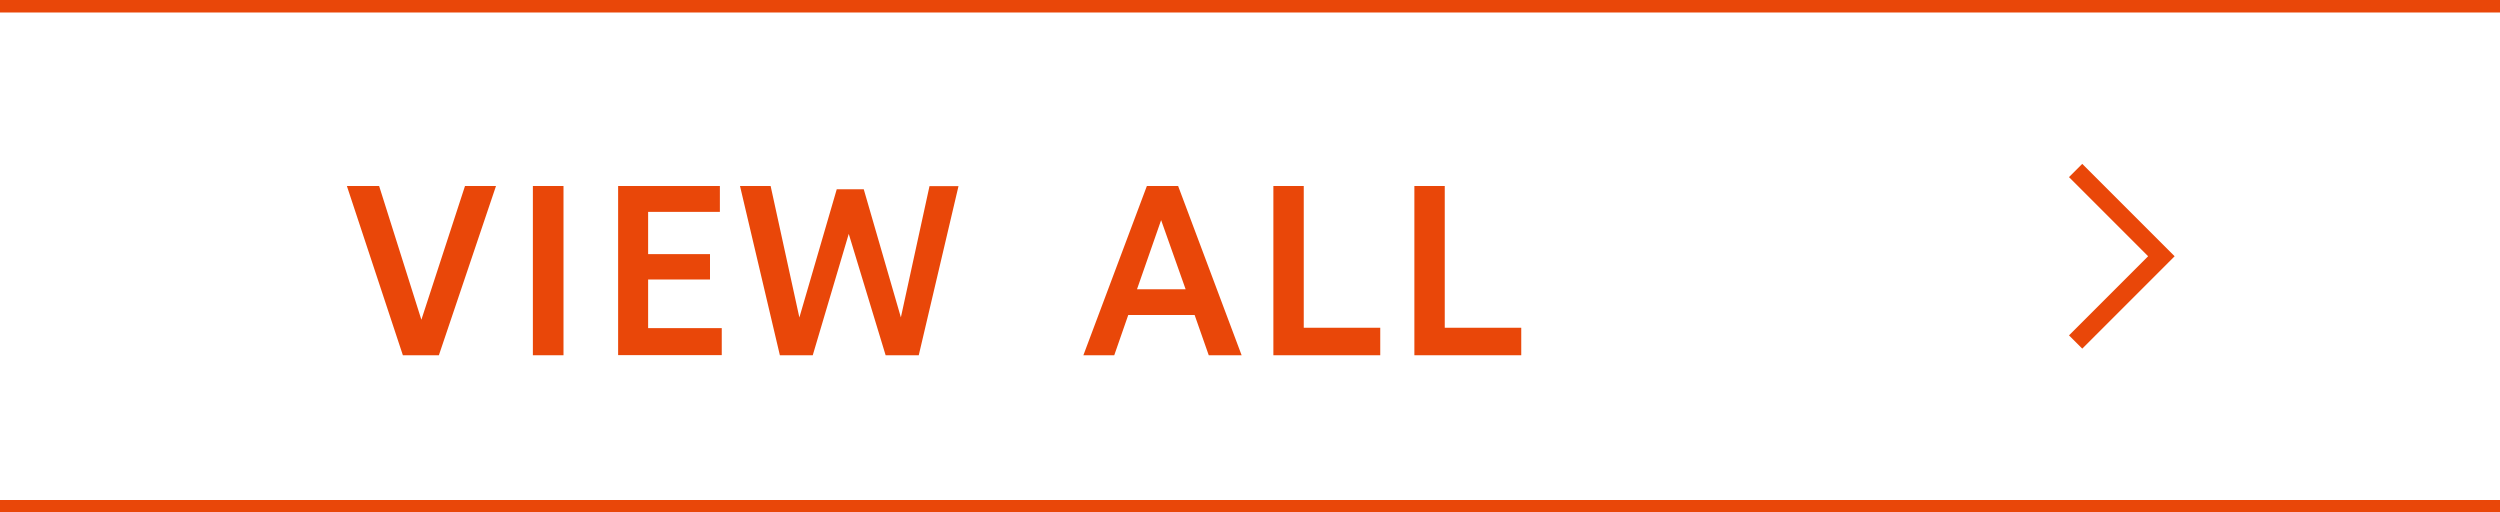 <?xml version="1.0" encoding="utf-8"?>
<svg version="1.1" xmlns="http://www.w3.org/2000/svg" xmlns:xlink="http://www.w3.org/1999/xlink" x="0px" y="0px" width="200px" height="41px" viewBox="0 0 200 41" style="enable-background:new 0 0 200 41;" xml:space="preserve">
<style type="text/css">
.st0{fill:none;stroke:#E94709;stroke-miterlimit:10;}
.st1{fill:#E94709;}
.st2{fill:none;stroke:#E94709;stroke-width:1.5;stroke-miterlimit:10;}
</style>
<line class="st0" x1="200" y1="40.5" x2="0" y2="40.5"/>
<line class="st0" x1="0" y1="0.5" x2="200" y2="0.5"/>
<g>
	<path class="st1" d="M32.23,28.42l-4.48-13.54h2.58l3.38,10.7l3.49-10.7h2.48l-4.57,13.54H32.23z"/>
	<path class="st1" d="M42.63,28.42V14.88h2.45v13.54H42.63z"/>
	<path class="st1" d="M49.45,28.42V14.88h8.14v2.07h-5.74v3.38h4.95v2.03h-4.95v3.89h5.89v2.16H49.45z"/>
	<path class="st1" d="M62.39,28.42l-3.19-13.54h2.45l2.3,10.52l2.99-10.26h2.16l2.97,10.25l2.29-10.5h2.32L73.5,28.42h-2.65
		l-2.95-9.71l-2.88,9.71H62.39z"/>
	<path class="st1" d="M86.67,28.42l5.08-13.54h2.5l5.08,13.54H96.7l-1.13-3.22h-5.31l-1.12,3.22H86.67z M90.96,23.14h3.89
		l-1.96-5.53L90.96,23.14z"/>
	<path class="st1" d="M101.87,28.42V14.88h2.43v11.34h6.12v2.2H101.87z"/>
	<path class="st1" d="M113.15,28.42V14.88h2.43v11.34h6.12v2.2H113.15z"/>
</g>
<polyline class="st2" points="166.05,13.64 172.91,20.5 166.05,27.36"/>
</svg>
